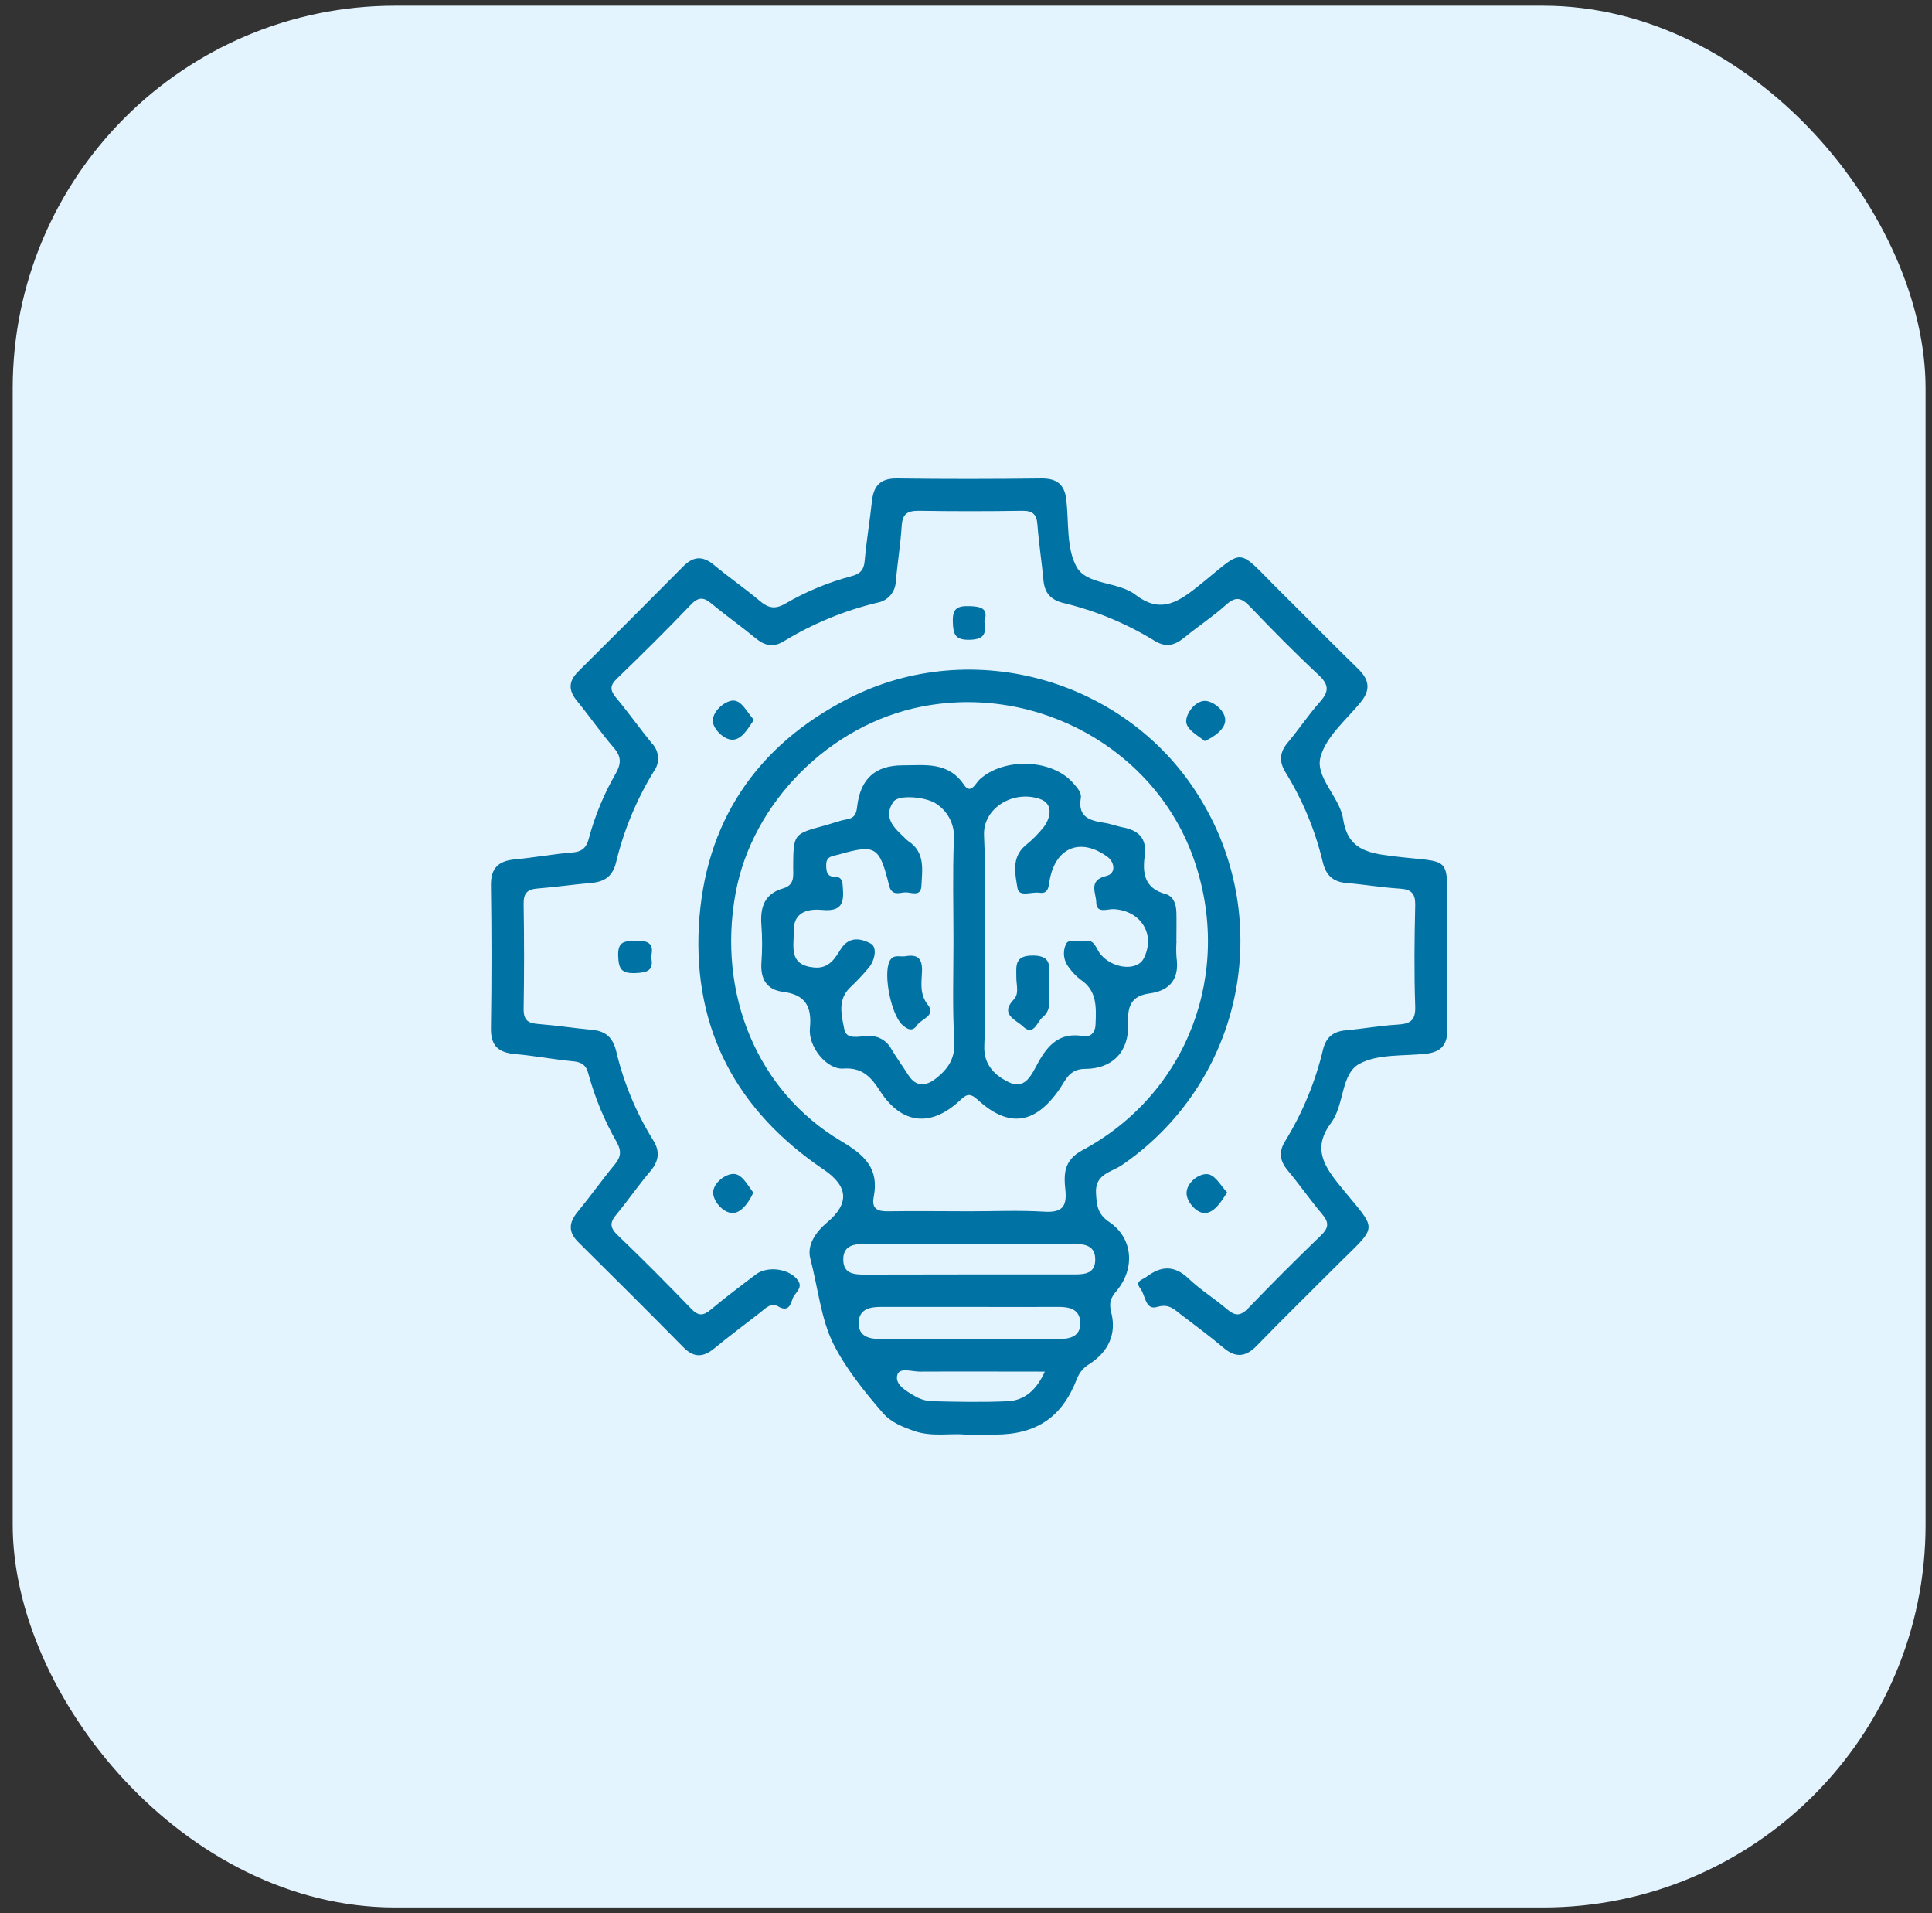 <svg xmlns="http://www.w3.org/2000/svg" width="101" height="100" viewBox="0 0 101 100" fill="none"><rect x="0" y="0" width="101" height="100" fill="#333333" stroke="none"/><g clip-path="url(#clip0_6480_4619)"><rect x="0.664" y="0.297" width="100" height="99.406" rx="20" fill="#E4F4FF"></rect><path d="M40.745 68.322C40.312 68.034 40.035 68.378 39.727 68.617C38.931 69.233 38.121 69.839 37.347 70.475C36.782 70.939 36.291 70.989 35.743 70.437C33.921 68.591 32.086 66.757 30.24 64.933C29.688 64.388 29.735 63.901 30.205 63.334C30.867 62.529 31.471 61.672 32.135 60.869C32.456 60.481 32.501 60.174 32.25 59.715C31.604 58.591 31.105 57.389 30.763 56.138C30.649 55.679 30.415 55.512 29.95 55.471C28.948 55.378 27.954 55.183 26.952 55.097C26.087 55.021 25.654 54.701 25.665 53.755C25.703 51.268 25.703 48.781 25.665 46.295C25.649 45.369 26.058 44.997 26.924 44.919C27.926 44.826 28.919 44.637 29.924 44.559C30.452 44.518 30.668 44.285 30.789 43.804C31.107 42.621 31.578 41.486 32.192 40.426C32.482 39.909 32.486 39.547 32.09 39.086C31.408 38.294 30.815 37.431 30.153 36.621C29.707 36.076 29.72 35.608 30.222 35.106C32.063 33.277 33.897 31.441 35.724 29.598C36.256 29.062 36.745 29.049 37.323 29.527C38.1 30.176 38.933 30.745 39.704 31.395C40.136 31.765 40.489 31.873 41.035 31.561C42.124 30.925 43.293 30.439 44.512 30.116C44.956 30.001 45.162 29.8 45.203 29.317C45.294 28.278 45.471 27.248 45.581 26.211C45.666 25.4 46.014 24.995 46.897 25.008C49.421 25.043 51.944 25.038 54.472 25.008C55.29 25.008 55.656 25.357 55.745 26.129C55.879 27.309 55.745 28.646 56.275 29.62C56.805 30.594 58.439 30.378 59.363 31.09C60.581 32.02 61.452 31.576 62.525 30.728C65.202 28.609 64.492 28.499 67.011 30.994C68.342 32.312 69.654 33.652 70.998 34.959C71.595 35.541 71.664 36.067 71.112 36.731C70.355 37.645 69.312 38.517 69.031 39.577C68.749 40.638 70.037 41.651 70.214 42.806C70.45 44.349 71.415 44.579 72.74 44.743C75.958 45.148 75.651 44.551 75.651 47.951C75.651 49.898 75.627 51.846 75.664 53.794C75.677 54.603 75.339 54.986 74.556 55.075C73.376 55.209 72.043 55.075 71.065 55.605C70.087 56.136 70.29 57.748 69.587 58.689C68.686 59.895 69.087 60.782 69.955 61.86C72.088 64.515 72.151 63.86 69.68 66.346C68.357 67.675 67.016 68.982 65.713 70.328C65.124 70.939 64.596 70.991 63.943 70.432C63.23 69.826 62.471 69.277 61.726 68.701C61.369 68.426 61.097 68.132 60.497 68.311C59.863 68.504 59.889 67.699 59.612 67.346C59.309 66.954 59.72 66.898 59.924 66.745C60.681 66.169 61.38 66.11 62.131 66.825C62.754 67.418 63.501 67.881 64.157 68.441C64.564 68.787 64.843 68.8 65.239 68.396C66.487 67.097 67.76 65.823 69.059 64.572C69.442 64.197 69.502 63.922 69.141 63.489C68.513 62.747 67.957 61.944 67.336 61.198C66.903 60.687 66.829 60.211 67.193 59.631C68.097 58.158 68.761 56.551 69.162 54.87C69.325 54.203 69.704 53.911 70.364 53.852C71.262 53.772 72.151 53.61 73.049 53.556C73.699 53.517 74.01 53.368 73.984 52.61C73.924 50.846 73.943 49.08 73.984 47.314C73.995 46.715 73.792 46.486 73.197 46.449C72.262 46.39 71.335 46.232 70.403 46.154C69.688 46.096 69.32 45.758 69.15 45.053C68.757 43.405 68.103 41.83 67.215 40.387C66.862 39.822 66.881 39.335 67.319 38.816C67.899 38.127 68.401 37.364 68.994 36.697C69.472 36.162 69.498 35.807 68.942 35.288C67.704 34.135 66.516 32.927 65.345 31.702C64.912 31.254 64.618 31.146 64.109 31.6C63.414 32.226 62.624 32.741 61.904 33.332C61.397 33.749 60.928 33.855 60.339 33.483C58.866 32.579 57.259 31.915 55.578 31.514C54.913 31.345 54.608 30.981 54.548 30.321C54.459 29.354 54.305 28.391 54.234 27.421C54.195 26.867 53.972 26.69 53.427 26.698C51.623 26.726 49.82 26.726 48.016 26.698C47.425 26.698 47.179 26.872 47.14 27.475C47.077 28.445 46.923 29.41 46.83 30.378C46.825 30.649 46.724 30.91 46.547 31.116C46.369 31.322 46.124 31.458 45.856 31.503C44.139 31.915 42.496 32.593 40.987 33.511C40.444 33.849 39.991 33.762 39.513 33.368C38.764 32.749 37.966 32.189 37.219 31.568C36.823 31.237 36.553 31.159 36.137 31.585C34.867 32.912 33.562 34.208 32.241 35.481C31.86 35.849 31.906 36.102 32.211 36.472C32.86 37.251 33.44 38.071 34.079 38.852C34.269 39.046 34.383 39.302 34.401 39.573C34.418 39.844 34.338 40.112 34.174 40.328C33.271 41.802 32.606 43.409 32.203 45.09C32.023 45.81 31.603 46.09 30.904 46.15C29.971 46.23 29.043 46.367 28.11 46.44C27.569 46.481 27.366 46.685 27.374 47.243C27.404 49.081 27.404 50.919 27.374 52.757C27.374 53.342 27.625 53.484 28.14 53.523C29.073 53.595 30.002 53.74 30.934 53.826C31.627 53.889 32.016 54.186 32.205 54.908C32.591 56.559 33.242 58.135 34.133 59.577C34.527 60.191 34.445 60.693 33.986 61.234C33.38 61.949 32.847 62.723 32.254 63.444C31.932 63.831 31.822 64.093 32.254 64.526C33.581 65.797 34.877 67.102 36.15 68.422C36.509 68.792 36.765 68.779 37.141 68.467C37.918 67.818 38.721 67.212 39.522 66.608C40.141 66.143 41.307 66.318 41.725 66.939C41.989 67.331 41.554 67.567 41.441 67.868C41.342 68.153 41.24 68.569 40.745 68.322Z" fill="#0072A3"></path><path d="M50.47 74.983C49.681 74.909 48.739 75.113 47.819 74.805C47.192 74.589 46.584 74.349 46.153 73.853C45.164 72.717 44.162 71.451 43.543 70.193C42.924 68.936 42.751 67.265 42.361 65.781C42.175 65.073 42.647 64.395 43.227 63.906C44.424 62.904 44.354 62.006 43.045 61.121C38.539 58.076 36.239 53.826 36.535 48.394C36.83 43.007 39.526 38.981 44.326 36.523C50.89 33.151 59.093 35.575 62.813 41.851C64.683 44.956 65.293 48.659 64.52 52.201C63.746 55.742 61.647 58.853 58.653 60.896C58.121 61.266 57.236 61.353 57.296 62.361C57.333 62.987 57.365 63.454 57.993 63.876C59.227 64.705 59.357 66.296 58.372 67.471C58.067 67.834 57.963 68.094 58.09 68.588C58.383 69.717 57.948 70.641 56.978 71.28C56.673 71.452 56.436 71.724 56.307 72.05C55.524 74.087 54.186 74.978 52.018 74.985L50.47 74.983ZM50.687 63.313C51.985 63.313 53.284 63.253 54.582 63.333C55.493 63.389 55.788 63.099 55.695 62.201C55.61 61.385 55.6 60.649 56.578 60.126C62.101 57.167 64.494 50.789 62.395 44.862C60.378 39.17 54.249 35.75 48.183 36.932C43.391 37.865 39.331 41.933 38.457 46.671C37.487 51.93 39.58 57.037 43.971 59.643C45.199 60.372 45.967 61.071 45.677 62.558C45.551 63.207 45.893 63.326 46.475 63.313C47.865 63.29 49.272 63.313 50.676 63.313H50.687ZM50.667 68.311C49.116 68.311 47.566 68.311 46.017 68.311C45.404 68.311 44.889 68.473 44.889 69.165C44.889 69.858 45.441 69.99 46.036 69.99C49.135 69.99 52.237 69.99 55.342 69.99C55.946 69.99 56.487 69.852 56.474 69.148C56.461 68.445 55.937 68.304 55.325 68.311C53.756 68.319 52.206 68.311 50.657 68.311H50.667ZM50.667 66.612H56.173C56.703 66.612 57.24 66.566 57.255 65.874C57.279 65.14 56.77 65.019 56.173 65.019C52.504 65.019 48.836 65.019 45.168 65.019C44.562 65.019 44.054 65.149 44.086 65.885C44.108 66.577 44.651 66.62 45.179 66.62L50.667 66.612ZM54.628 71.693C52.349 71.693 50.211 71.682 48.072 71.693C47.67 71.693 47.021 71.459 46.91 71.868C46.772 72.373 47.367 72.702 47.789 72.951C48.063 73.121 48.374 73.22 48.696 73.241C50.027 73.271 51.36 73.303 52.687 73.241C53.55 73.197 54.175 72.674 54.621 71.693H54.628Z" fill="#0072A3"></path><path d="M51.459 32.477C51.587 33.163 51.405 33.423 50.695 33.441C49.929 33.458 49.83 33.159 49.812 32.503C49.791 31.804 50.04 31.664 50.678 31.681C51.316 31.698 51.68 31.82 51.459 32.477Z" fill="#0072A3"></path><path d="M34.035 50.009C34.204 50.737 33.838 50.838 33.215 50.862C32.488 50.892 32.337 50.646 32.317 49.951C32.293 49.178 32.672 49.196 33.23 49.174C33.882 49.15 34.215 49.313 34.035 50.009Z" fill="#0072A3"></path><path d="M39.413 37.623C39.095 38.086 38.784 38.67 38.279 38.663C37.847 38.663 37.29 38.116 37.267 37.703C37.239 37.205 37.829 36.679 38.273 36.62C38.775 36.564 39.043 37.235 39.413 37.623Z" fill="#0072A3"></path><path d="M62.984 38.735C62.583 38.415 61.975 38.109 62.012 37.653C62.049 37.196 62.559 36.571 63.064 36.638C63.496 36.694 64.118 37.209 64.046 37.72C63.992 38.146 63.468 38.516 62.984 38.735Z" fill="#0072A3"></path><path d="M39.381 62.337C39.165 62.822 38.79 63.343 38.379 63.397C37.858 63.462 37.338 62.848 37.286 62.413C37.223 61.91 37.838 61.395 38.306 61.361C38.773 61.326 39.076 61.932 39.381 62.337Z" fill="#0072A3"></path><path d="M64.15 62.323C63.862 62.795 63.501 63.358 63.027 63.405C62.584 63.446 62.075 62.862 62.034 62.433C61.98 61.899 62.557 61.403 63.029 61.369C63.501 61.334 63.789 61.949 64.15 62.323Z" fill="#0072A3"></path><path d="M61.506 49.183C61.485 49.471 61.485 49.761 61.506 50.049C61.664 51.155 61.175 51.78 60.097 51.925C59.134 52.053 58.935 52.6 58.976 53.49C59.038 54.944 58.173 55.87 56.718 55.87C55.894 55.87 55.708 56.466 55.385 56.933C54.115 58.766 52.736 58.978 51.102 57.474C50.669 57.084 50.496 57.225 50.165 57.535C48.65 58.937 47.135 58.76 46.017 57.041C45.551 56.321 45.103 55.782 44.082 55.853C43.216 55.914 42.244 54.702 42.34 53.747C42.452 52.615 42.11 51.992 40.939 51.843C40.074 51.733 39.747 51.168 39.805 50.309C39.853 49.66 39.853 49.009 39.805 48.361C39.732 47.432 39.957 46.716 40.939 46.435C41.567 46.255 41.463 45.761 41.465 45.3C41.478 43.589 41.48 43.589 43.123 43.147C43.504 43.043 43.876 42.894 44.261 42.829C44.647 42.764 44.764 42.572 44.807 42.18C44.973 40.704 45.755 40.005 47.187 40.003C48.36 40.003 49.568 39.797 50.395 41.022C50.748 41.548 50.996 40.942 51.208 40.745C52.483 39.57 55.037 39.663 56.128 40.961C56.32 41.178 56.55 41.429 56.502 41.712C56.333 42.734 56.993 42.892 57.746 43.011C58.065 43.058 58.37 43.184 58.686 43.242C59.525 43.396 59.969 43.835 59.843 44.736C59.718 45.636 59.828 46.43 60.926 46.727C61.348 46.839 61.488 47.261 61.499 47.683C61.512 48.188 61.499 48.692 61.499 49.198L61.506 49.183ZM51.477 49.159C51.477 50.995 51.529 52.838 51.457 54.667C51.418 55.691 52.046 56.232 52.756 56.574C53.604 56.978 53.94 56.141 54.256 55.57C54.777 54.617 55.401 53.942 56.625 54.156C57.041 54.23 57.275 53.94 57.275 53.496C57.307 52.631 57.35 51.765 56.48 51.198C56.253 51.02 56.053 50.811 55.885 50.577C55.746 50.408 55.658 50.204 55.629 49.988C55.6 49.771 55.633 49.551 55.723 49.352C55.864 49.036 56.32 49.274 56.621 49.194C57.236 49.029 57.285 49.586 57.534 49.88C58.184 50.653 59.458 50.772 59.798 50.083C60.415 48.839 59.655 47.612 58.242 47.519C57.904 47.497 57.309 47.783 57.309 47.16C57.309 46.703 56.861 46.013 57.831 45.785C58.368 45.66 58.264 45.056 57.898 44.788C56.435 43.718 55.097 44.333 54.846 46.173C54.797 46.541 54.678 46.716 54.327 46.662C53.931 46.599 53.273 46.911 53.193 46.424C53.072 45.692 52.862 44.837 53.593 44.201C53.96 43.909 54.291 43.576 54.58 43.208C54.95 42.693 55.054 41.998 54.364 41.762C52.972 41.282 51.392 42.23 51.442 43.649C51.527 45.484 51.477 47.322 51.477 49.159ZM49.845 49.172C49.845 47.408 49.797 45.645 49.867 43.883C49.895 43.529 49.83 43.173 49.678 42.851C49.526 42.53 49.293 42.253 49.001 42.05C48.497 41.652 46.975 41.505 46.703 41.909C46.166 42.703 46.703 43.24 47.248 43.747C47.318 43.826 47.396 43.898 47.48 43.963C48.38 44.545 48.209 45.456 48.17 46.303C48.144 46.898 47.629 46.634 47.332 46.642C47.036 46.651 46.62 46.859 46.48 46.283C45.973 44.227 45.768 44.119 43.842 44.666C43.532 44.755 43.192 44.74 43.192 45.208C43.192 45.578 43.238 45.842 43.699 45.835C43.967 45.835 44.036 46.038 44.054 46.279C44.114 47.051 44.134 47.67 42.987 47.56C42.337 47.497 41.472 47.608 41.496 48.661C41.508 49.484 41.212 50.443 42.558 50.57C43.355 50.646 43.664 50.066 43.961 49.599C44.424 48.871 45.097 49.092 45.517 49.317C45.878 49.512 45.733 50.183 45.432 50.564C45.109 50.95 44.764 51.316 44.398 51.661C43.77 52.31 44.006 53.107 44.138 53.799C44.248 54.377 44.924 54.156 45.359 54.152C45.61 54.132 45.862 54.186 46.083 54.307C46.303 54.429 46.484 54.613 46.601 54.836C46.874 55.299 47.196 55.734 47.484 56.191C47.902 56.84 48.414 56.773 48.936 56.364C49.544 55.883 49.934 55.342 49.89 54.455C49.784 52.715 49.845 50.936 49.845 49.172Z" fill="#0072A3"></path><path d="M54.853 51.608C54.812 52.116 55.028 52.755 54.506 53.168C54.21 53.404 54.045 54.198 53.465 53.64C53.113 53.302 52.243 53.025 53.002 52.237C53.29 51.936 53.128 51.48 53.132 51.097C53.132 50.484 53.017 49.939 54.009 49.945C55 49.952 54.848 50.545 54.853 51.131V51.608Z" fill="#0072A3"></path><path d="M47.324 49.983C47.988 49.86 48.226 50.111 48.2 50.788C48.179 51.366 48.062 51.951 48.505 52.52C48.949 53.089 48.17 53.247 47.941 53.589C47.711 53.931 47.445 53.823 47.164 53.561C46.599 53.035 46.168 50.979 46.497 50.258C46.681 49.849 47.042 50.029 47.324 49.983Z" fill="#0072A3"></path></g><defs><clipPath id="clip0_6480_4619"><rect width="100" height="100" fill="white" transform="translate(0.664)"></rect></clipPath></defs></svg>